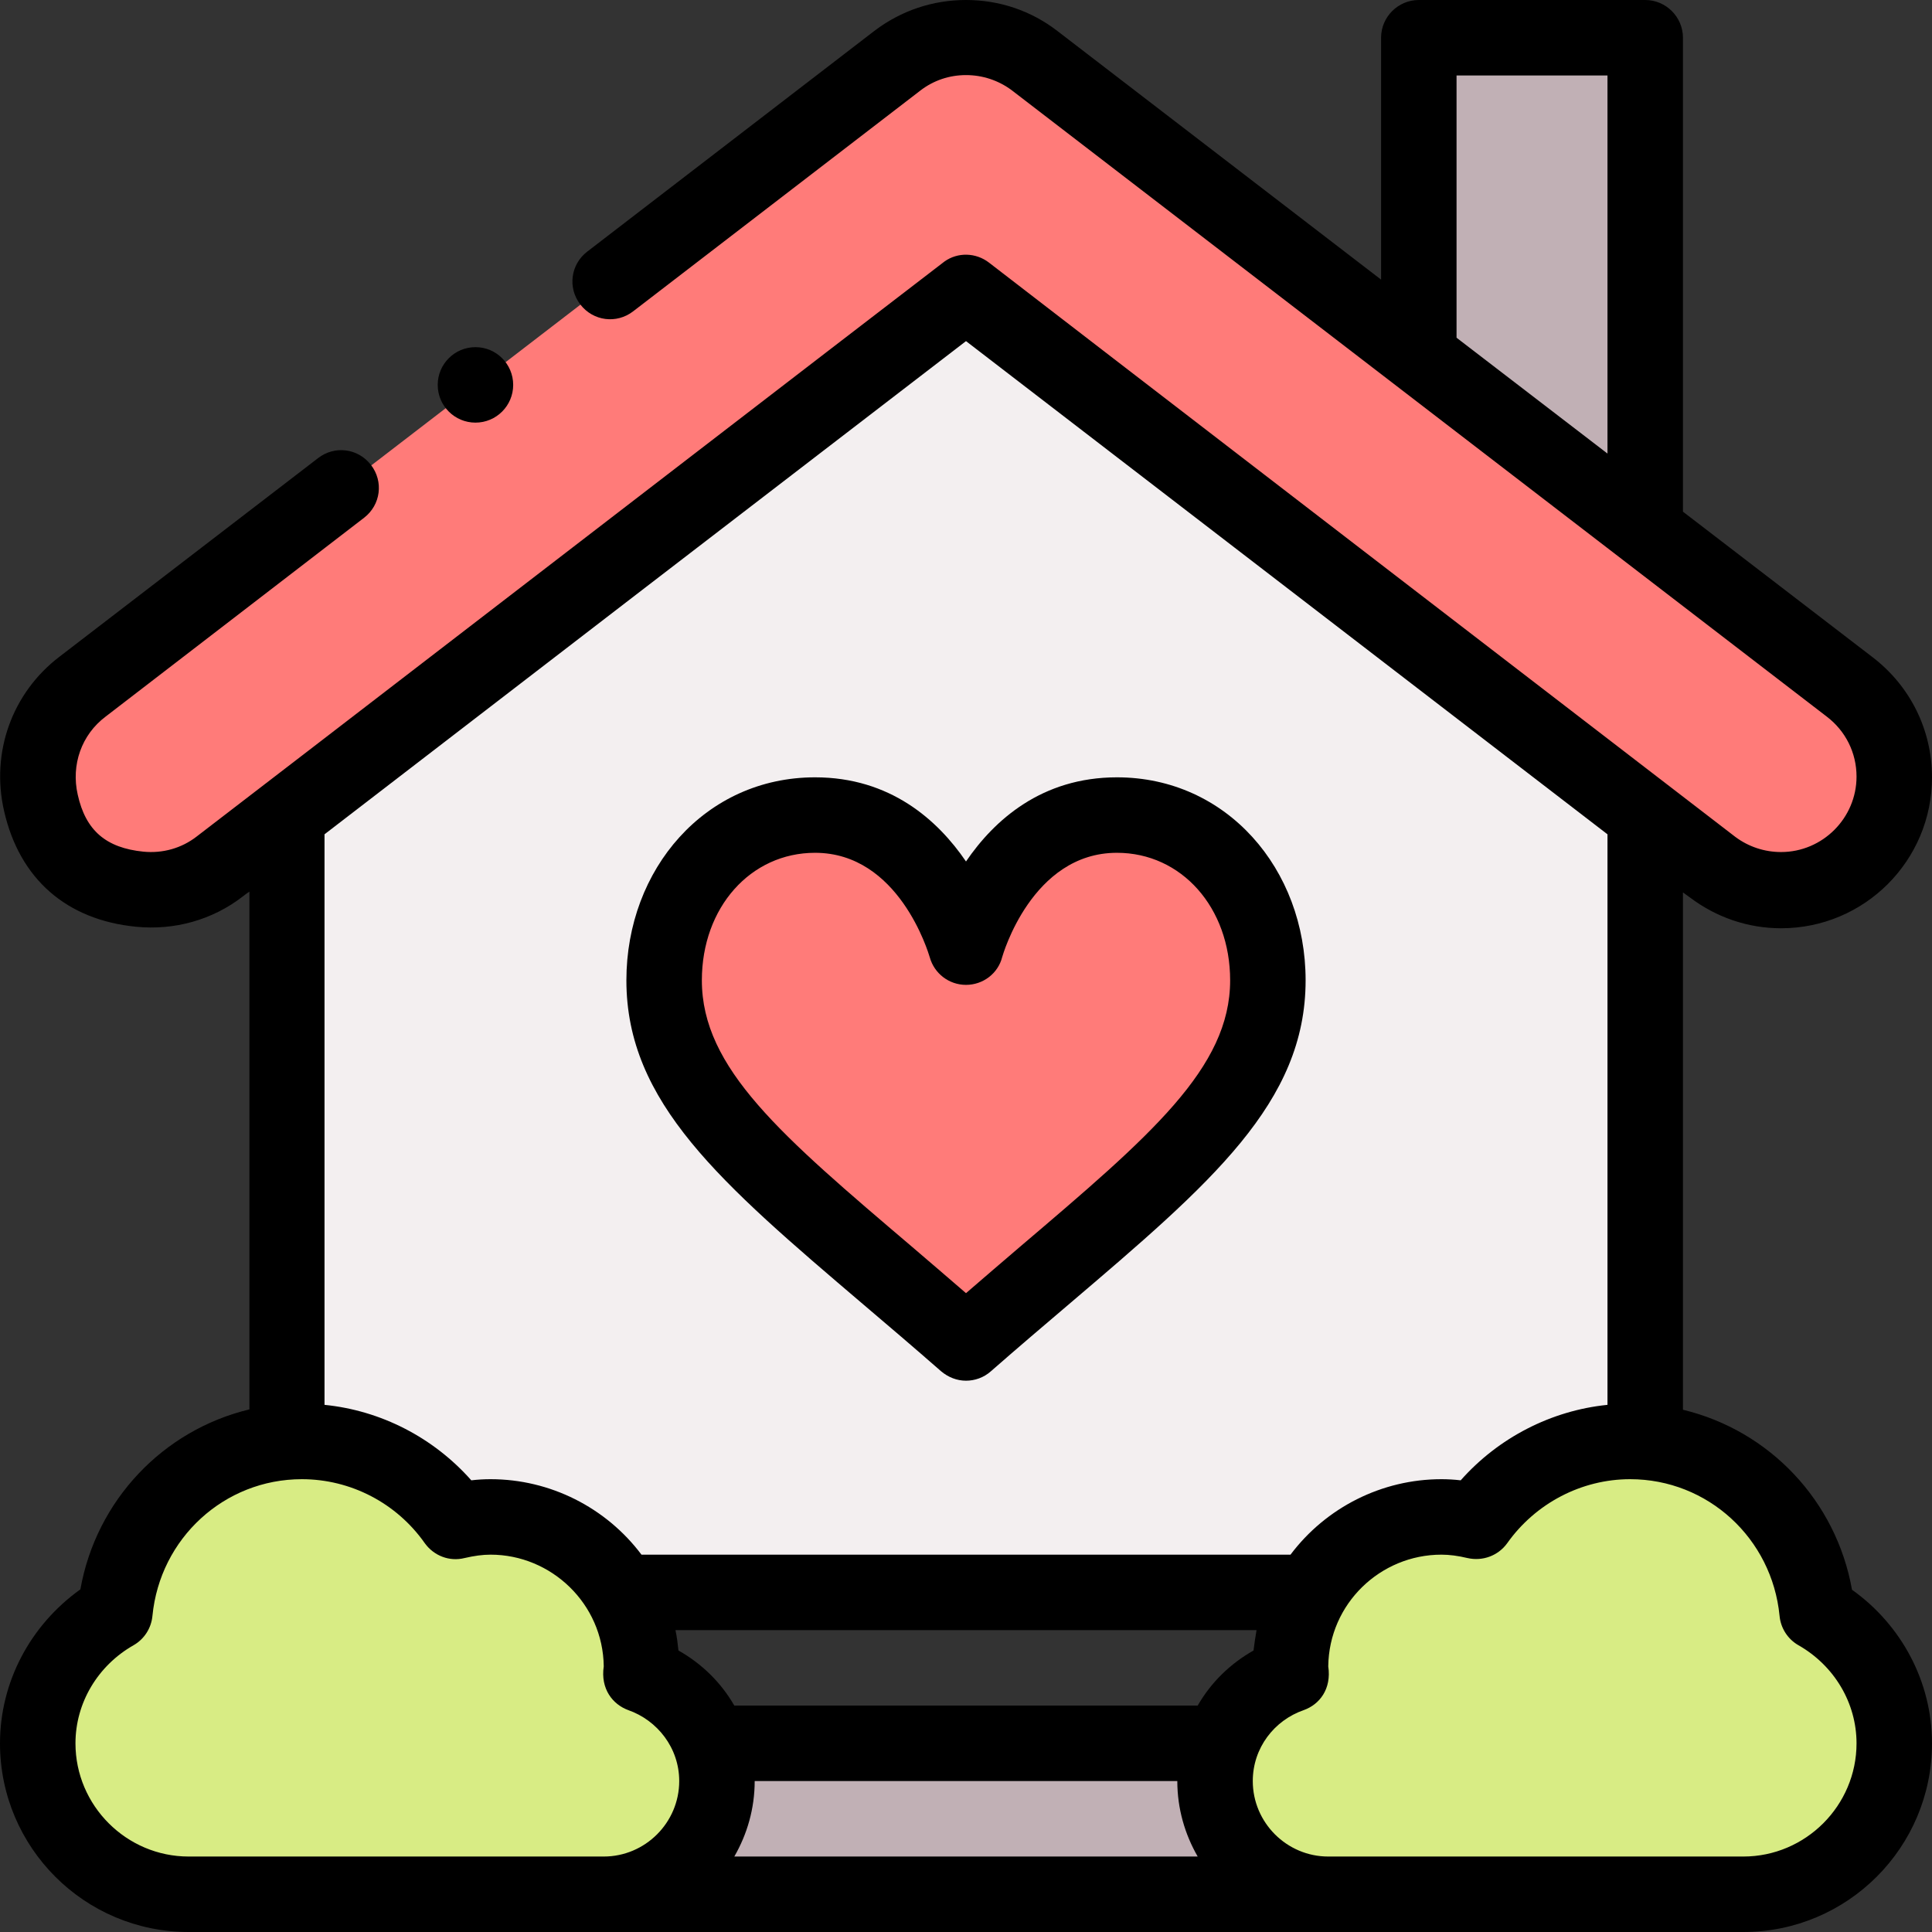 <?xml version="1.0" encoding="utf-8"?>
<!-- Generator: Adobe Illustrator 24.1.0, SVG Export Plug-In . SVG Version: 6.00 Build 0)  -->
<svg version="1.1" id="Capa_1" xmlns="http://www.w3.org/2000/svg" xmlns:xlink="http://www.w3.org/1999/xlink" x="0px" y="0px"
	 viewBox="0 0 512 512" style="enable-background:new 0 0 512 512;" xml:space="preserve">
<rect x="0" y="0" width="512" height="512" fill="#333333" stroke="none"/>
<style type="text/css">
	.st0{fill:#C1B0B5;}
	.st1{fill:#F3EFF0;}
	.st2{fill:#FF7B79;}
	.st3{fill:#D8EC84;}
</style>
<g>
	<g>
		<path class="st0" d="M323.7,462H188.3L160,502h192L323.7,462z"/>
		<path class="st1" d="M256,77.7c-0.1,0.1-131.4,101-180,138.4V422h360V216.2L256,77.7z"/>
		<path class="st2" d="M256,77.7c0,0-197.8,152.2-197.8,152.2c-5.8,4.4-13.2,6.7-21.2,6c-15.1-1.5-23.3-10.1-26.2-22.8
			c-2.8-12.5,2.2-24.1,11-30.9l216-166c10.7-8.2,25.6-8.2,36.3,0c140.1,107.7-20.5-15.7,216,166c7.2,5.5,11.8,14.1,11.8,23.9
			c0,16.6-13.4,30-30,30c-6.8,0-13.1-2.3-18.2-6.1C445.3,223.3,264.9,84.6,256,77.7z"/>
		<path class="st3" d="M436,382.2c24.1,1.9,43.2,21.1,45.5,45.1C493.7,434.1,502,447,502,462c0,22.1-17.9,40-40,40
			c-22.4,0-62.7,0-110,0c-16.6,0-30-13.4-30-30c0-13,8.4-24.1,20.2-28.2C341,420.3,359.8,402,382,402c3.2,0,6.3,0.5,9.2,1.2
			C401.8,388.2,419.1,380.7,436,382.2z"/>
		<path class="st0" d="M436,10v130.5l0,0l-60-46.1V10L436,10z"/>
		<path class="st2" d="M296,216c23.7,0,40,20.1,40,43.8c0,32.9-32.5,54.6-80,96.2c-47.4-41.5-80-63.3-80-96.2
			c0-23.8,16.3-43.8,40-43.8c30.4,0,40,35,40,35S265.6,216,296,216L296,216z"/>
		<path class="st3" d="M190,472c0,16.6-13.4,30-30,30c-47.3,0-87.6,0-110,0c-22.1,0-40-17.9-40-40c0-15,8.3-27.8,20.5-34.7
			c2.3-24,21.4-43.2,45.5-45.1c17-1.4,34.2,6.1,44.7,21c3-0.7,6-1.2,9.2-1.2c22.1,0,40,17.9,40,40c0,0.6-0.1,1.2-0.2,1.8
			C181.6,447.9,190,459,190,472L190,472z"/>
	</g>
	<g>
		<path d="M216,206c-29.1,0-50,24.3-50,53.8c0,32.4,25,53.7,62.8,85.9c6.6,5.6,13.4,11.4,20.6,17.7c1.9,1.6,4.2,2.5,6.6,2.5
			c2.3,0,4.7-0.8,6.6-2.5c7.2-6.3,14-12.1,20.6-17.7c37.8-32.2,62.8-53.5,62.8-85.9c0-29.5-20.9-53.8-50-53.8
			c-19.9,0-32.5,11.3-40,22.3C248.5,217.3,235.9,206,216,206L216,206z M265.6,253.6c0.1-0.3,7.8-27.6,30.4-27.6
			c17.1,0,30,14.5,30,33.8c0,23.2-21,41.1-55.8,70.7c-4.6,3.9-9.3,8-14.2,12.2c-4.9-4.2-9.6-8.3-14.2-12.2
			C207,300.9,186,283.1,186,259.8c0-19.3,12.9-33.8,30-33.8c22.2,0,30,26.4,30.4,27.7c1.2,4.3,5.1,7.3,9.6,7.3
			C260.5,261,264.5,258,265.6,253.6L265.6,253.6z"/>
		<circle cx="126" cy="102" r="10"/>
		<path d="M447.8,237.8c7,5.3,15.4,8.2,24.2,8.2c22.1,0,40-17.9,40-40c0-12.6-5.8-24.2-15.7-31.8L446,135.6V10c0-5.5-4.5-10-10-10
			h-60c-5.5,0-10,4.5-10,10v64.1L280.2,8.2C273.2,2.8,264.8,0,256,0c-8.8,0-17.2,2.8-24.3,8.2l-76.1,58.5c-4.4,3.4-5.2,9.6-1.8,14
			c3.4,4.4,9.6,5.2,14,1.8l76.1-58.5c3.5-2.7,7.7-4.1,12.1-4.1c4.4,0,8.6,1.4,12.1,4l216,166c5,3.8,7.9,9.6,7.9,15.9
			c0,11-9,20-20,20c-4.4,0-8.6-1.4-12.1-4c-11.2-8.6-188.8-145.2-197.8-152.2c-3.5-2.7-8.3-2.8-11.8-0.3
			c-0.5,0.3-198.1,152.4-198.2,152.4c-4,3.1-9,4.5-14.1,4c-9.9-1-15.3-5.6-17.4-15.1c-1.8-7.9,1-15.9,7.4-20.7l68.5-52.7
			c4.4-3.4,5.2-9.6,1.8-14c-3.4-4.4-9.6-5.2-14-1.8l-68.5,52.6c-12.6,9.6-18.3,25.4-14.7,41c4.1,17.9,16.5,28.8,35,30.6
			c10.1,1,20.2-1.8,28.2-8l0,0c0.4-0.3,1-0.8,1.8-1.3v137.2c-22.9,5.5-40.6,24.1-44.8,47.7C8,430.7,0,445.8,0,462
			c0,27.6,22.4,50,50,50h412c27.6,0,50-22.4,50-50c0-16.2-8-31.3-21.2-40.7c-4.2-23.6-21.9-42.2-44.8-47.7V236.5L447.8,237.8z
			 M386,20h40v100.2l-40-30.7V20z M160,492H50c-16.5,0-30-13.5-30-30c0-10.7,5.9-20.6,15.4-26c2.8-1.6,4.7-4.5,5-7.8
			c2-20.5,19-36.2,39.6-36.2c12.9,0,25.1,6.3,32.6,17c2.4,3.3,6.5,4.9,10.5,3.9c2.6-0.6,4.8-0.9,6.9-0.9c16.1,0,29.8,13,30,29.6
			c-0.9,6,2.4,10.1,6.5,11.6c7.7,2.7,13.5,10,13.5,18.8C180,483,171,492,160,492z M332.2,437.4c-6.2,3.5-11.3,8.5-14.8,14.6H194.6
			c-3.5-6.1-8.6-11.1-14.8-14.6c-0.2-1.8-0.4-3.6-0.8-5.4h154C332.7,433.8,332.4,435.6,332.2,437.4z M194.6,492
			c3.4-5.9,5.4-12.7,5.4-20h112c0,7.3,2,14.1,5.4,20H194.6z M471.6,428.2c0.3,3.3,2.2,6.2,5,7.8c9.5,5.4,15.4,15.3,15.4,26
			c0,16.5-13.5,30-30,30H352c-11,0-20-9-20-20c0-8.8,5.7-16.1,13.5-18.8c4.2-1.5,7.4-5.6,6.5-11.6c0.2-16.6,13.8-29.6,30-29.6
			c2.1,0,4.4,0.3,6.9,0.9c4,0.9,8.1-0.6,10.5-3.9c7.5-10.6,19.7-17,32.6-17C452.6,392,469.6,407.7,471.6,428.2L471.6,428.2z
			 M426,372.3c-14.9,1.5-28.9,8.7-38.9,20c-1.7-0.2-3.5-0.3-5.1-0.3c-15.8,0-30.6,7.5-40,20H170c-9.4-12.5-24.2-20-40-20
			c-1.7,0-3.4,0.1-5.1,0.3c-10-11.3-23.9-18.5-38.9-20V221.1c14.5-11.2,153.3-117.9,170-130.7l170,130.7V372.3z"/>
	</g>
</g>
</svg>
